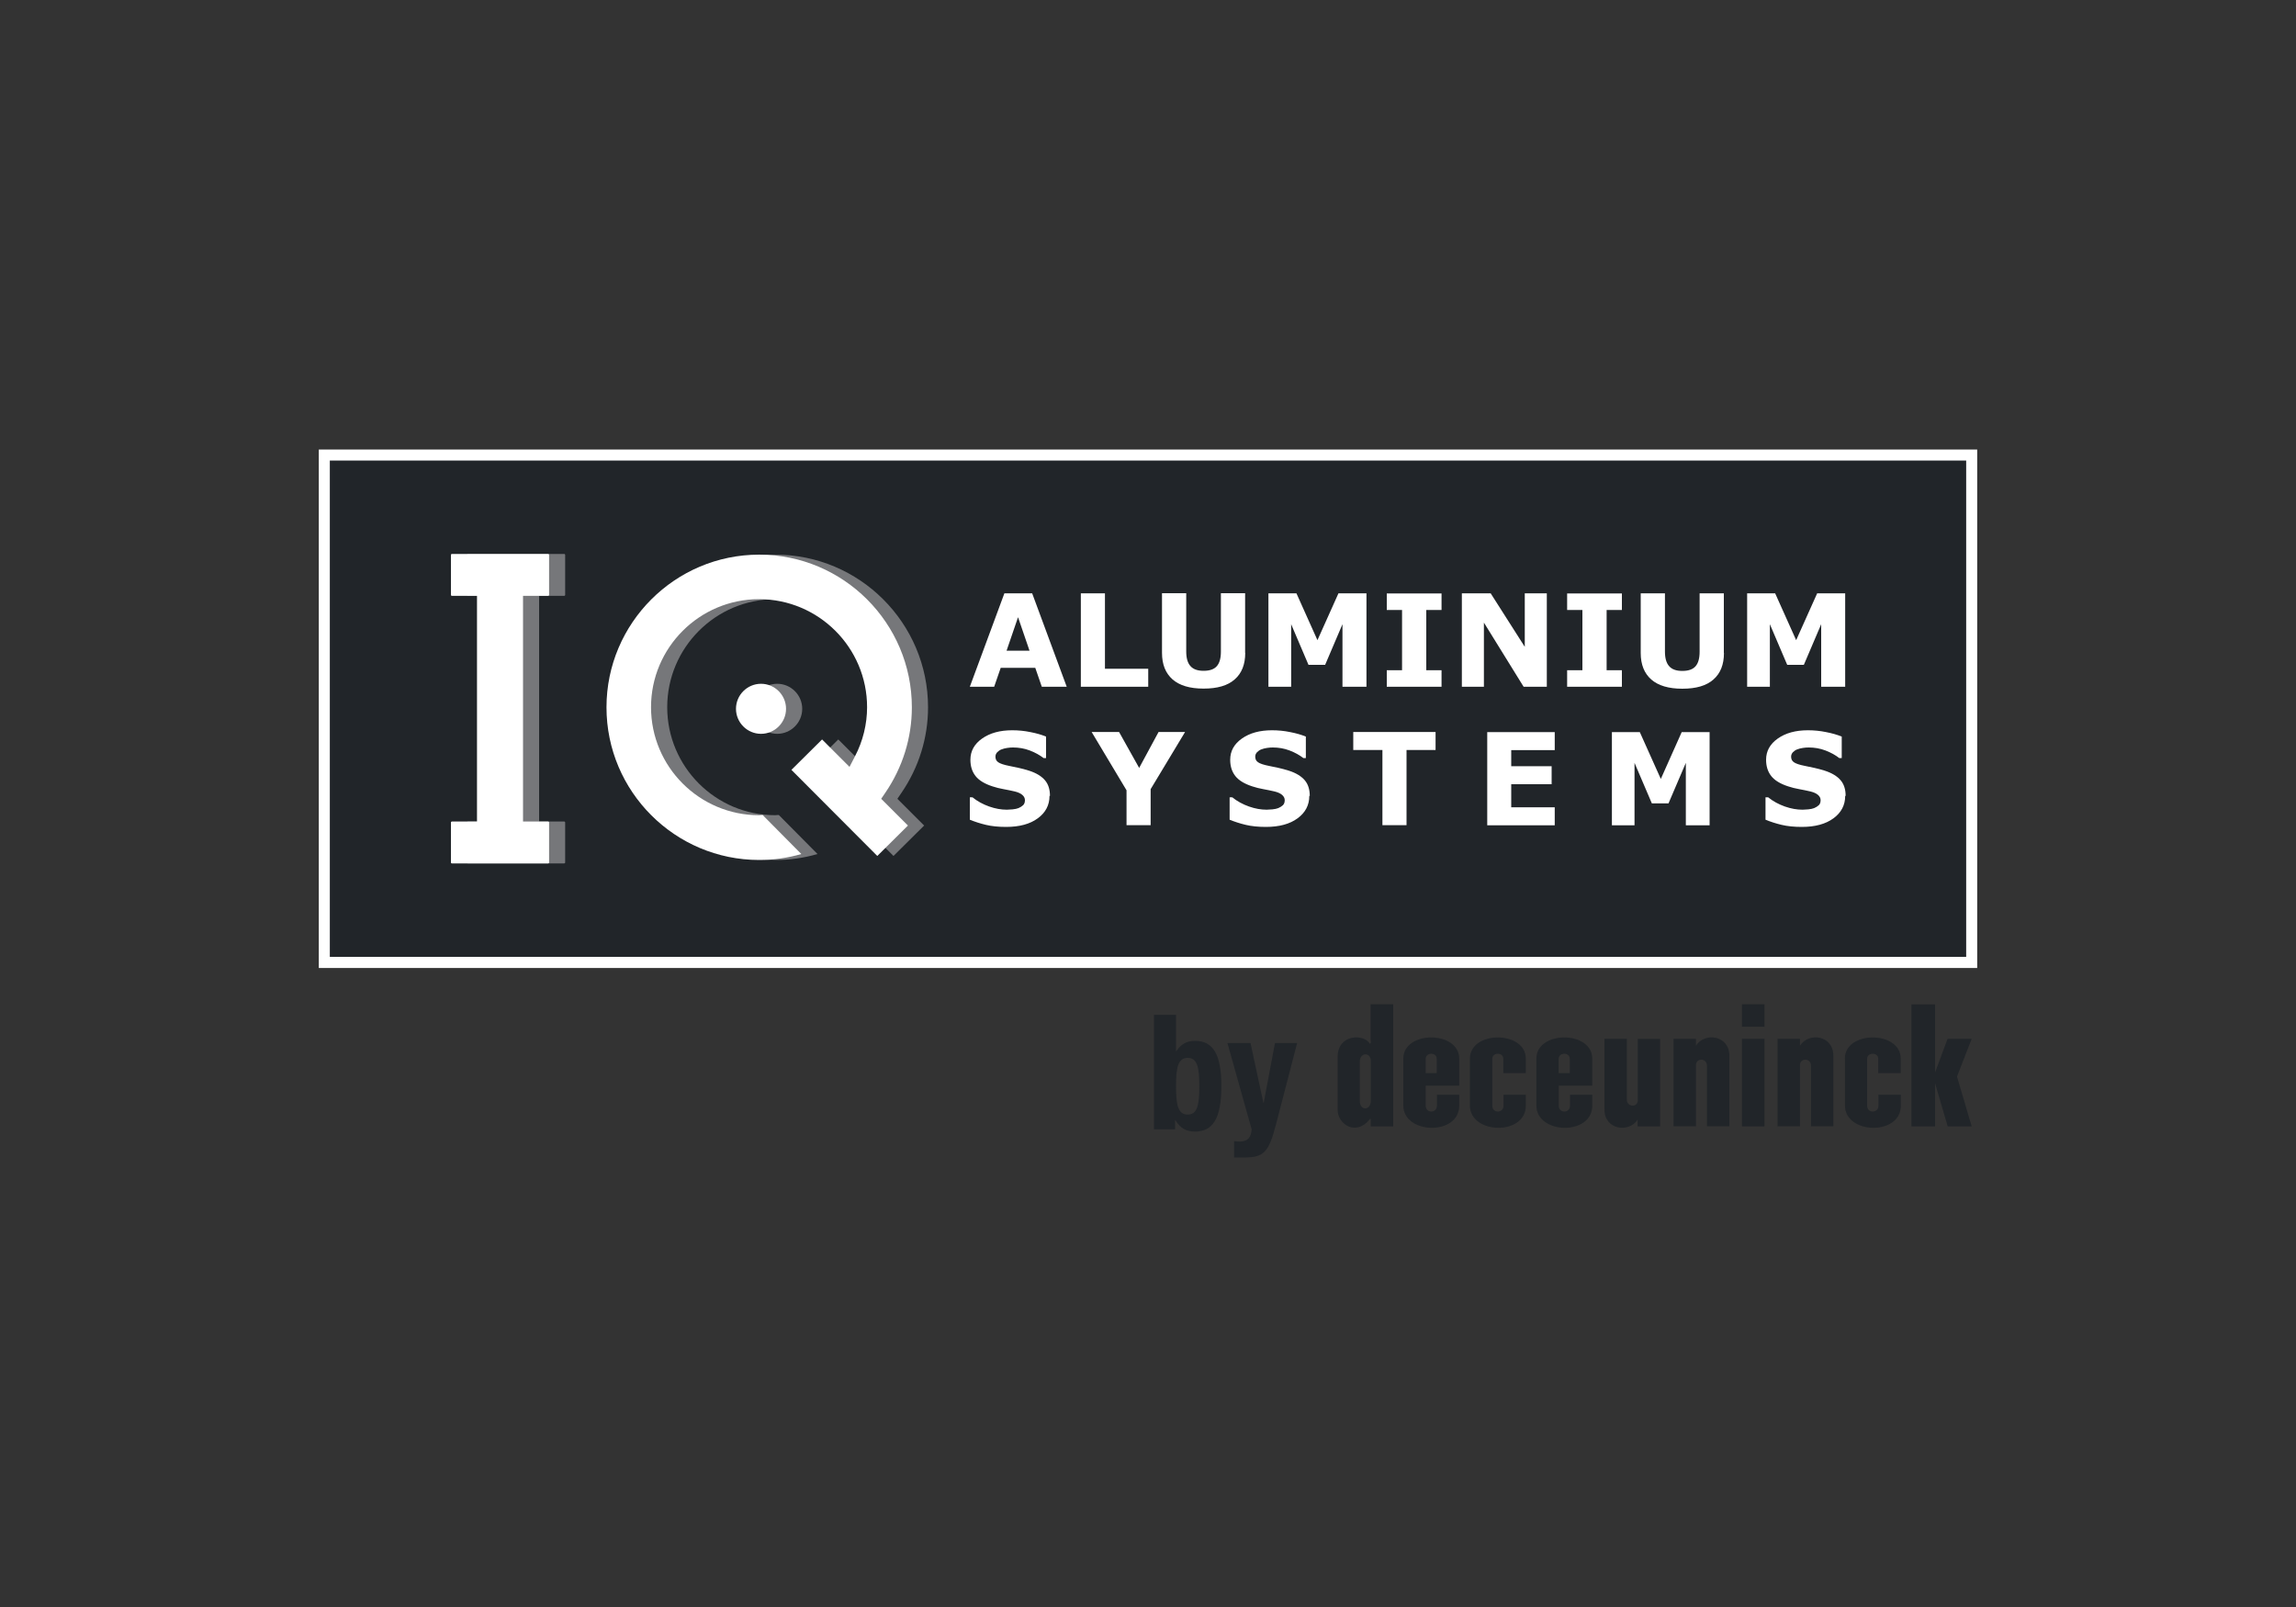 <?xml version="1.0" encoding="UTF-8"?>
<svg id="Layer_1" data-name="Layer 1" xmlns="http://www.w3.org/2000/svg" viewBox="0 0 200 140">
  <rect x="0" y="0" width="200" height="140" fill="#333333" stroke="none"/>
  <defs>
    <style>
      .cls-1 {
        fill: #fff;
      }

      .cls-2 {
        fill: #212529;
      }

      .cls-3 {
        fill: #76777a;
      }
    </style>
  </defs>
  <g>
    <g>
      <rect class="cls-2" x="151.74" y="90.5" width="1.96" height="7.63"/>
      <rect class="cls-2" x="151.74" y="87.49" width="1.96" height="1.96"/>
      <polyline class="cls-2" points="170.47 93.79 171.75 90.5 169.65 90.5 168.56 93.43 168.56 87.5 166.5 87.5 166.5 98.13 168.56 98.13 168.56 94.37 169.66 98.13 171.75 98.13 170.47 93.79"/>
      <path class="cls-2" d="M122.24,92.23v4.08c0,2.52,4.87,2.66,4.87,.01v-.95s-1.94,0-1.94,0v.95c0,.68-.98,.7-.98,0v-1.74s2.92,0,2.92,0v-2.35c0-2.46-4.87-2.47-4.87,0m2.91,1.26h-.96s0-1.25,0-1.25c0-.58,.96-.59,.96,0v1.25Z"/>
      <path class="cls-2" d="M133.83,92.23v4.08c0,2.52,4.87,2.66,4.87,.01v-.95s-1.94,0-1.94,0v.95c0,.68-.98,.7-.98,0v-1.74s2.92,0,2.92,0v-2.35c0-2.46-4.87-2.47-4.87,0m2.91,1.26h-.97s0-1.25,0-1.25c0-.58,.97-.59,.97,0v1.25Z"/>
      <path class="cls-2" d="M128.04,92.23v4.08c0,2.52,4.87,2.66,4.87,.01v-.95s-1.94,0-1.94,0v.95c0,.68-.98,.7-.98,0v-4.08c0-.58,.96-.59,.96,0v1.25s1.96,0,1.96,0v-1.26c0-2.46-4.87-2.47-4.87,0"/>
      <path class="cls-2" d="M160.71,92.23v4.08c0,2.52,4.87,2.66,4.87,.01v-.95s-1.95,0-1.95,0v.95c0,.68-.99,.7-.99,0v-4.08c0-.58,.97-.59,.97,0v1.25s1.96,0,1.96,0v-1.26c0-2.46-4.87-2.47-4.87,0"/>
      <path class="cls-2" d="M147.73,91.1v-.6s-1.95,0-1.95,0v7.62s1.95,0,1.95,0v-5.32c0-.66,.95-.64,.96,.03v5.29s1.95,0,1.95,0v-6.15c0-1.79-2.16-2.06-2.9-.88"/>
      <path class="cls-2" d="M156.79,91.1v-.6s-1.95,0-1.95,0v7.62s1.95,0,1.95,0v-5.32c0-.66,.96-.64,.96,.03v5.29s1.95,0,1.95,0v-6.15c0-1.79-2.16-2.06-2.9-.88"/>
      <path class="cls-2" d="M119.41,90.66c.02,.17-.05,.33-.1,.25-.53-.87-2.79-.81-2.79,1.16v4.64c0,1.19,1.56,2.31,2.78,.82,.03-.05,.09-.07,.1-.04v.03s0,.61,0,.61h1.96s0-10.64,0-10.64h-1.97s0,3.17,0,3.17m.02,5.24h0c0,.87-.96,.89-.96,.02v-3.43c0-.83,.96-.85,.96-.05v3.46Z"/>
      <path class="cls-2" d="M142.67,95.84c0,.66-.95,.63-.96-.04v-5.3s-1.95,0-1.95,0v6.16c0,1.79,2.16,2.05,2.89,.88v.59s1.96,0,1.96,0v-7.62s-1.95,0-1.95,0v5.33"/>
    </g>
    <g>
      <path class="cls-2" d="M100.51,88.41h1.93s0,3.16,0,3.16h.03c.41-.6,.89-.89,1.62-.89,1.58,0,2.3,1.16,2.3,3.95s-.73,3.95-2.3,3.95c-.75,0-1.29-.29-1.7-.99h-.03s0,.8,0,.8h-1.84s0-9.97,0-9.97Zm2.95,8.69c.84,0,1.01-.84,1.01-2.47,0-1.63-.17-2.47-1.01-2.47-.85,0-1.02,.84-1.02,2.47,0,1.63,.17,2.47,1.02,2.47Z"/>
      <path class="cls-2" d="M107.5,99.41c.17,.03,.34,.04,.5,.04,.71,0,.98-.39,1.03-1.06l-2.11-7.52h2.01s1.12,5.2,1.12,5.2h.03s.98-5.2,.98-5.2h1.93s-1.82,7.01-1.82,7.01c-.67,2.6-1.1,2.96-2.89,2.96h-.78s0-1.44,0-1.44Z"/>
    </g>
  </g>
  <g>
    <g>
      <rect class="cls-2" x="28.25" y="39.64" width="143.5" height="44.21"/>
      <path class="cls-1" d="M172.23,84.33H27.77s0-45.17,0-45.17H172.23s0,45.17,0,45.17Zm-143.5-.97H171.27s0-43.24,0-43.24H28.73s0,43.24,0,43.24Z"/>
    </g>
    <g>
      <path class="cls-3" d="M67.7,59.57c-1.2,0-2.18,.98-2.18,2.18s.98,2.18,2.18,2.18,2.18-.98,2.18-2.18-.98-2.18-2.18-2.18Z"/>
      <path class="cls-3" d="M80.51,71.93l-2.34-2.34,.36-.53c1.51-2.21,2.31-4.79,2.31-7.44,0-7.34-5.97-13.3-13.3-13.3-7.34,0-13.3,5.97-13.3,13.3,0,7.34,5.97,13.3,13.3,13.3,1.25,0,2.48-.17,3.67-.52l-3.37-3.4h-.06c-.1,.01-.17,.02-.25,.02-5.19,0-9.41-4.22-9.41-9.41,0-5.19,4.22-9.41,9.41-9.41,5.19,0,9.41,4.22,9.41,9.41,0,1.47-.36,2.95-1.05,4.27l-.48,.93-2.39-2.39-2.67,2.65,7.48,7.5,2.68-2.66Z"/>
      <path class="cls-3" d="M49.16,51.91s.07-.03,.07-.07v-3.51s-.03-.07-.07-.07h-8.41s-.07,.03-.07,.07v3.51s.03,.07,.07,.07h2.2s0,19.66,0,19.66h-2.2s-.07,.03-.07,.07v3.51s.03,.07,.07,.07h8.41s.07-.03,.07-.07v-3.51s-.03-.07-.07-.07h-2.2s0-19.66,0-19.66h2.2Z"/>
      <path class="cls-1" d="M66.29,59.57c-1.2,0-2.18,.98-2.18,2.18s.98,2.18,2.18,2.18,2.18-.98,2.18-2.18-.98-2.18-2.18-2.18Z"/>
      <path class="cls-1" d="M79.1,71.93l-2.34-2.34,.36-.53c1.51-2.21,2.31-4.79,2.31-7.44,0-7.34-5.97-13.3-13.3-13.3s-13.3,5.97-13.3,13.3c0,7.34,5.97,13.3,13.3,13.3,1.25,0,2.48-.17,3.67-.52l-3.37-3.4h-.06c-.1,.01-.17,.02-.25,.02-5.19,0-9.41-4.22-9.41-9.41,0-5.19,4.22-9.41,9.41-9.41,5.19,0,9.41,4.22,9.41,9.41,0,1.47-.36,2.95-1.05,4.27l-.48,.93-2.39-2.39-2.67,2.65,7.48,7.5,2.68-2.66Z"/>
      <path class="cls-1" d="M47.76,51.91s.07-.03,.07-.07v-3.51s-.03-.07-.07-.07h-8.41s-.07,.03-.07,.07v3.51s.03,.07,.07,.07h2.2s0,19.66,0,19.66h-2.2s-.07,.03-.07,.07v3.51s.03,.07,.07,.07h8.41s.07-.03,.07-.07v-3.51s-.03-.07-.07-.07h-2.2s0-19.66,0-19.66h2.2Z"/>
      <g>
        <g>
          <path class="cls-1" d="M92.92,59.83h-2.17s-.57-1.65-.57-1.65h-3.01s-.57,1.65-.57,1.65h-2.12s3.01-8.14,3.01-8.14h2.42s3.01,8.14,3.01,8.14Zm-3.24-3.14l-1-2.92-1,2.92h2Z"/>
          <path class="cls-1" d="M100.02,59.83h-5.87s0-8.14,0-8.14h2.1s0,6.57,0,6.57h3.77s0,1.57,0,1.57Z"/>
          <path class="cls-1" d="M108.47,56.88c0,1.01-.31,1.78-.92,2.31-.61,.54-1.51,.8-2.71,.8s-2.09-.27-2.7-.8c-.61-.54-.92-1.3-.92-2.31v-5.2s2.11,0,2.11,0v5.08c0,.57,.12,.99,.36,1.26,.24,.28,.62,.42,1.15,.42s.91-.13,1.15-.4c.24-.27,.36-.69,.36-1.28v-5.08s2.11,0,2.11,0v5.19Z"/>
          <path class="cls-1" d="M119.03,59.83h-2.09s0-5.45,0-5.45l-1.51,3.54h-1.45s-1.51-3.54-1.51-3.54v5.45s-1.98,0-1.98,0v-8.14s2.44,0,2.44,0l1.83,4.08,1.83-4.08h2.44s0,8.14,0,8.14Z"/>
          <path class="cls-1" d="M125.57,59.83h-4.77s0-1.44,0-1.44h1.33s0-5.25,0-5.25h-1.33s0-1.44,0-1.44h4.77s0,1.44,0,1.44h-1.33s0,5.25,0,5.25h1.33s0,1.44,0,1.44Z"/>
          <path class="cls-1" d="M134.74,59.83h-2.02s-3.46-5.59-3.46-5.59v5.59s-1.92,0-1.92,0v-8.14s2.51,0,2.51,0l2.97,4.66v-4.66s1.92,0,1.92,0v8.14Z"/>
          <path class="cls-1" d="M141.28,59.83h-4.77s0-1.44,0-1.44h1.33s0-5.25,0-5.25h-1.33s0-1.44,0-1.44h4.77s0,1.44,0,1.44h-1.33s0,5.25,0,5.25h1.33s0,1.44,0,1.44Z"/>
          <path class="cls-1" d="M150.17,56.89c0,1.01-.31,1.78-.92,2.31-.61,.54-1.51,.8-2.71,.8-1.19,0-2.09-.27-2.7-.8-.61-.54-.92-1.3-.92-2.31v-5.2s2.11,0,2.11,0v5.08c0,.57,.12,.99,.36,1.26,.24,.28,.62,.42,1.15,.42s.91-.13,1.15-.4c.24-.27,.36-.69,.36-1.28v-5.08s2.11,0,2.11,0v5.19Z"/>
          <path class="cls-1" d="M160.73,59.83h-2.09s0-5.45,0-5.45l-1.51,3.54h-1.45s-1.51-3.54-1.51-3.54v5.45s-1.98,0-1.98,0v-8.14s2.44,0,2.44,0l1.83,4.08,1.83-4.08h2.44s0,8.14,0,8.14Z"/>
        </g>
        <g>
          <path class="cls-1" d="M91.42,69.34c0,.8-.34,1.45-1.02,1.95-.68,.5-1.6,.75-2.76,.75-.67,0-1.26-.06-1.76-.18-.5-.12-.97-.27-1.4-.45v-1.95s.23,0,.23,0c.43,.35,.92,.61,1.45,.8,.54,.19,1.05,.28,1.55,.28,.13,0,.29-.01,.5-.03,.21-.02,.38-.06,.51-.11,.16-.07,.29-.15,.4-.25,.1-.1,.16-.24,.16-.44,0-.18-.08-.33-.23-.46-.15-.13-.37-.23-.66-.3-.31-.07-.63-.14-.97-.2s-.66-.14-.96-.24c-.68-.22-1.18-.52-1.48-.9-.3-.38-.45-.85-.45-1.42,0-.76,.34-1.37,1.02-1.85,.68-.48,1.55-.72,2.62-.72,.54,0,1.06,.05,1.59,.16,.52,.1,.97,.23,1.36,.39v1.87s-.22,0-.22,0c-.33-.26-.73-.48-1.2-.66-.47-.18-.96-.26-1.45-.26-.17,0-.35,.01-.52,.04-.17,.02-.34,.07-.5,.13-.14,.05-.26,.14-.37,.25-.1,.11-.15,.24-.15,.38,0,.21,.08,.38,.25,.49,.16,.11,.47,.22,.93,.31,.3,.06,.58,.12,.86,.18,.28,.06,.57,.14,.89,.24,.62,.2,1.08,.48,1.38,.83,.3,.35,.44,.81,.44,1.37Z"/>
          <path class="cls-1" d="M103.23,63.77l-3,4.98v3.14s-2.1,0-2.1,0v-3.04s-3.04-5.08-3.04-5.08h2.39s1.75,3.13,1.75,3.13l1.69-3.13h2.3Z"/>
          <path class="cls-1" d="M114.05,69.34c0,.8-.34,1.45-1.02,1.95-.68,.5-1.6,.75-2.76,.75-.67,0-1.26-.06-1.76-.18-.5-.12-.97-.27-1.4-.45v-1.95s.23,0,.23,0c.43,.35,.92,.61,1.45,.8,.54,.19,1.05,.28,1.55,.28,.13,0,.29-.01,.5-.03,.21-.02,.38-.06,.51-.11,.16-.07,.29-.15,.4-.25,.1-.1,.16-.24,.16-.44,0-.18-.08-.33-.23-.46-.15-.13-.37-.23-.66-.3-.31-.07-.63-.14-.97-.2s-.66-.14-.96-.24c-.68-.22-1.18-.52-1.48-.9-.3-.38-.45-.85-.45-1.42,0-.76,.34-1.37,1.02-1.85,.68-.48,1.55-.72,2.62-.72,.54,0,1.06,.05,1.59,.16,.52,.1,.97,.23,1.36,.39v1.87s-.22,0-.22,0c-.33-.26-.73-.48-1.2-.66-.47-.18-.96-.26-1.45-.26-.17,0-.35,.01-.52,.04-.17,.02-.34,.07-.5,.13-.14,.05-.26,.14-.37,.25-.1,.11-.15,.24-.15,.38,0,.21,.08,.38,.25,.49,.16,.11,.47,.22,.93,.31,.3,.06,.58,.12,.86,.18,.27,.06,.57,.14,.89,.24,.62,.2,1.08,.48,1.38,.83,.3,.35,.44,.81,.44,1.37Z"/>
          <path class="cls-1" d="M125.06,65.34h-2.54s0,6.55,0,6.55h-2.1s0-6.55,0-6.55h-2.54s0-1.57,0-1.57h7.17s0,1.57,0,1.57Z"/>
          <path class="cls-1" d="M135.43,71.9h-5.88s0-8.12,0-8.12h5.88s0,1.57,0,1.57h-3.79s0,1.4,0,1.4h3.52s0,1.57,0,1.57h-3.52s0,2.01,0,2.01h3.79s0,1.57,0,1.57Z"/>
          <path class="cls-1" d="M148.93,71.9h-2.08s0-5.44,0-5.44l-1.51,3.53h-1.45s-1.51-3.53-1.51-3.53v5.44s-1.97,0-1.97,0v-8.12s2.43,0,2.43,0l1.83,4.08,1.82-4.08h2.43s0,8.12,0,8.12Z"/>
          <path class="cls-1" d="M160.73,69.34c0,.8-.34,1.45-1.02,1.95-.68,.5-1.6,.75-2.76,.75-.67,0-1.26-.06-1.76-.18-.5-.12-.97-.27-1.4-.45v-1.95s.23,0,.23,0c.43,.35,.92,.61,1.45,.8,.54,.19,1.05,.28,1.55,.28,.13,0,.29-.01,.5-.03,.21-.02,.38-.06,.51-.11,.16-.07,.29-.15,.4-.25,.1-.1,.16-.24,.16-.44,0-.18-.08-.33-.23-.46-.15-.13-.37-.23-.66-.3-.31-.07-.63-.14-.97-.2-.34-.06-.66-.14-.96-.24-.68-.22-1.18-.52-1.48-.9-.3-.38-.45-.85-.45-1.42,0-.76,.34-1.37,1.02-1.85,.68-.48,1.55-.72,2.62-.72,.53,0,1.06,.05,1.59,.16,.52,.1,.97,.23,1.36,.39v1.87s-.22,0-.22,0c-.33-.26-.73-.48-1.2-.66-.47-.18-.96-.26-1.45-.26-.17,0-.35,.01-.52,.04-.17,.02-.34,.07-.5,.13-.14,.05-.26,.14-.37,.25-.1,.11-.15,.24-.15,.38,0,.21,.08,.38,.25,.49,.16,.11,.47,.22,.93,.31,.3,.06,.58,.12,.86,.18,.27,.06,.57,.14,.89,.24,.62,.2,1.08,.48,1.38,.83,.3,.35,.44,.81,.44,1.37Z"/>
        </g>
      </g>
    </g>
  </g>
</svg>